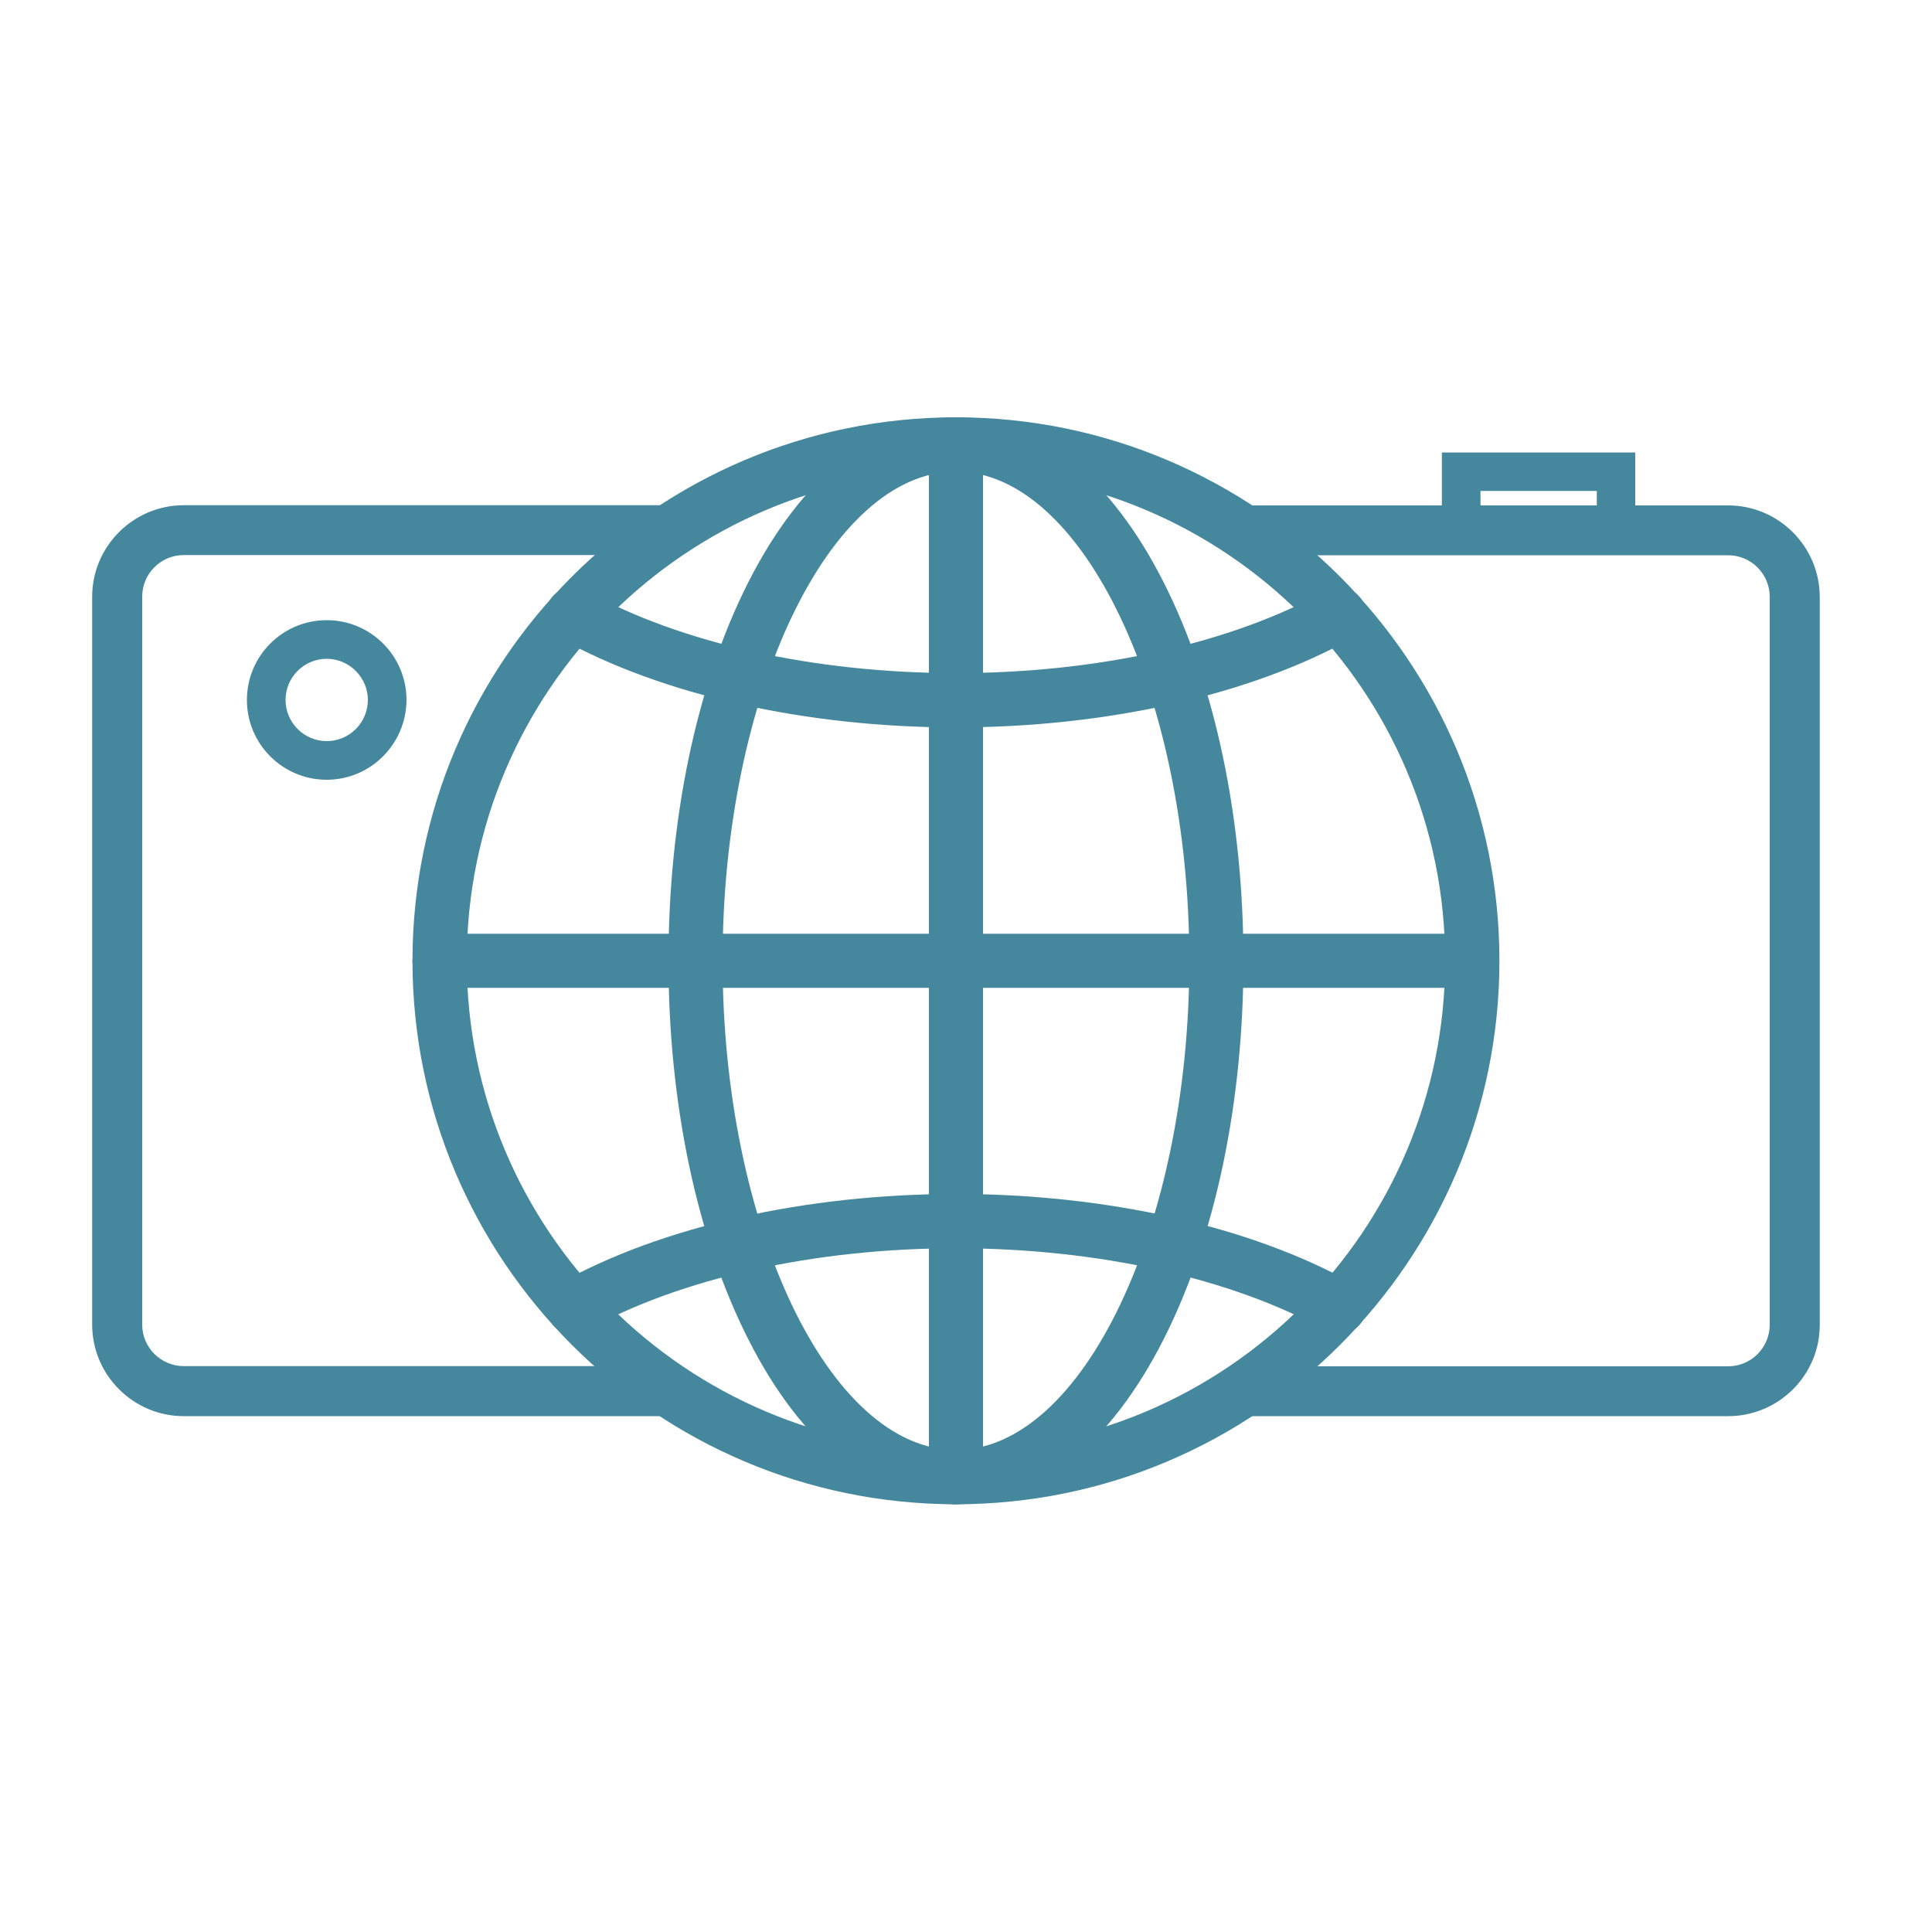 <?xml version="1.0" encoding="utf-8"?>
<!-- Generator: Adobe Illustrator 24.2.0, SVG Export Plug-In . SVG Version: 6.00 Build 0)  -->
<svg version="1.1" id="Ebene_1" xmlns="http://www.w3.org/2000/svg" xmlns:xlink="http://www.w3.org/1999/xlink" x="0px" y="0px"
	 viewBox="0 0 100 100" style="enable-background:new 0 0 100 100;" xml:space="preserve">
<style type="text/css">
	.st0{fill:none;}
	.st1{fill:#45889E;}
</style>
<rect x="-0.52" y="-0.27" class="st0" width="100" height="100"/>
<g>
	<g>
		<g>
			<path class="st1" d="M49.48,77.86c-15.51,0-28.13-12.62-28.13-28.13S33.97,21.6,49.48,21.6s28.13,12.62,28.13,28.13
				S64.99,77.86,49.48,77.86z M49.48,24.41c-13.96,0-25.32,11.36-25.32,25.32s11.36,25.32,25.32,25.32S74.8,63.69,74.8,49.73
				S63.44,24.41,49.48,24.41z"/>
			<path class="st1" d="M49.48,77.86c-4.16,0-7.99-3.05-10.78-8.6c-2.64-5.24-4.1-12.18-4.1-19.53s1.46-14.29,4.1-19.53
				c2.8-5.55,6.63-8.6,10.78-8.6c4.16,0,7.99,3.05,10.78,8.6c2.64,5.24,4.1,12.18,4.1,19.53s-1.46,14.29-4.1,19.53
				C57.47,74.8,53.64,77.86,49.48,77.86z M49.48,24.41c-6.55,0-12.08,11.6-12.08,25.32s5.53,25.32,12.08,25.32
				c6.55,0,12.08-11.6,12.08-25.32S56.03,24.41,49.48,24.41z"/>
			<path class="st1" d="M69.31,69.05c-0.23,0-0.47-0.06-0.68-0.18c-4.86-2.71-11.84-4.26-19.14-4.26c-7.31,0-14.29,1.55-19.14,4.26
				c-0.68,0.38-1.53,0.13-1.91-0.54c-0.38-0.68-0.13-1.53,0.54-1.91c5.26-2.94,12.74-4.62,20.51-4.62c7.77,0,15.25,1.68,20.51,4.62
				c0.68,0.38,0.92,1.23,0.54,1.91C70.28,68.79,69.8,69.05,69.31,69.05z"/>
			<path class="st1" d="M49.48,37.65c-7.77,0-15.25-1.68-20.51-4.62c-0.68-0.38-0.92-1.23-0.54-1.91c0.38-0.68,1.23-0.92,1.91-0.54
				c4.86,2.71,11.84,4.26,19.14,4.26c7.31,0,14.29-1.55,19.14-4.26c0.68-0.38,1.53-0.13,1.91,0.54c0.38,0.68,0.13,1.53-0.54,1.91
				C64.73,35.97,57.25,37.65,49.48,37.65z"/>
			<path class="st1" d="M49.48,77.86c-0.78,0-1.4-0.63-1.4-1.4V23c0-0.78,0.63-1.4,1.4-1.4c0.78,0,1.4,0.63,1.4,1.4v53.45
				C50.88,77.23,50.26,77.86,49.48,77.86z"/>
			<path class="st1" d="M76.21,51.13H22.75c-0.78,0-1.4-0.63-1.4-1.4s0.63-1.4,1.4-1.4h53.45c0.78,0,1.4,0.63,1.4,1.4
				S76.98,51.13,76.21,51.13z"/>
		</g>
	</g>
	<path class="st1" d="M89.45,73.3H64.86c-0.71,0-1.29-0.58-1.29-1.29c0-0.71,0.58-1.29,1.29-1.29h24.59c1.19,0,2.15-0.97,2.15-2.15
		V30.89c0-1.19-0.97-2.15-2.15-2.15H64.86c-0.71,0-1.29-0.58-1.29-1.29s0.58-1.29,1.29-1.29h24.59c2.61,0,4.74,2.13,4.74,4.74v37.68
		C94.19,71.18,92.06,73.3,89.45,73.3z"/>
	<path class="st1" d="M34.13,73.3H9.51c-2.61,0-4.74-2.13-4.74-4.74V30.89c0-2.61,2.13-4.74,4.74-4.74H34.6
		c0.71,0,1.29,0.58,1.29,1.29s-0.58,1.29-1.29,1.29H9.51c-1.19,0-2.15,0.97-2.15,2.15v37.68c0,1.19,0.97,2.15,2.15,2.15h24.62
		c0.71,0,1.29,0.58,1.29,1.29C35.42,72.73,34.85,73.3,34.13,73.3z"/>
	<path class="st1" d="M83.65,27.86c-0.55,0-1-0.45-1-1v-1.45h-6.02v1.45c0,0.55-0.45,1-1,1c-0.55,0-1-0.45-1-1v-3.44h10.01v3.44
		C84.65,27.41,84.2,27.86,83.65,27.86z"/>
	<path class="st1" d="M16.91,40.36c-2.28,0-4.13-1.85-4.13-4.13c0-2.28,1.85-4.13,4.13-4.13s4.13,1.85,4.13,4.13
		C21.03,38.51,19.18,40.36,16.91,40.36z M16.91,34.1c-1.18,0-2.13,0.96-2.13,2.13s0.96,2.13,2.13,2.13c1.18,0,2.13-0.96,2.13-2.13
		S18.08,34.1,16.91,34.1z"/>
</g>
</svg>
